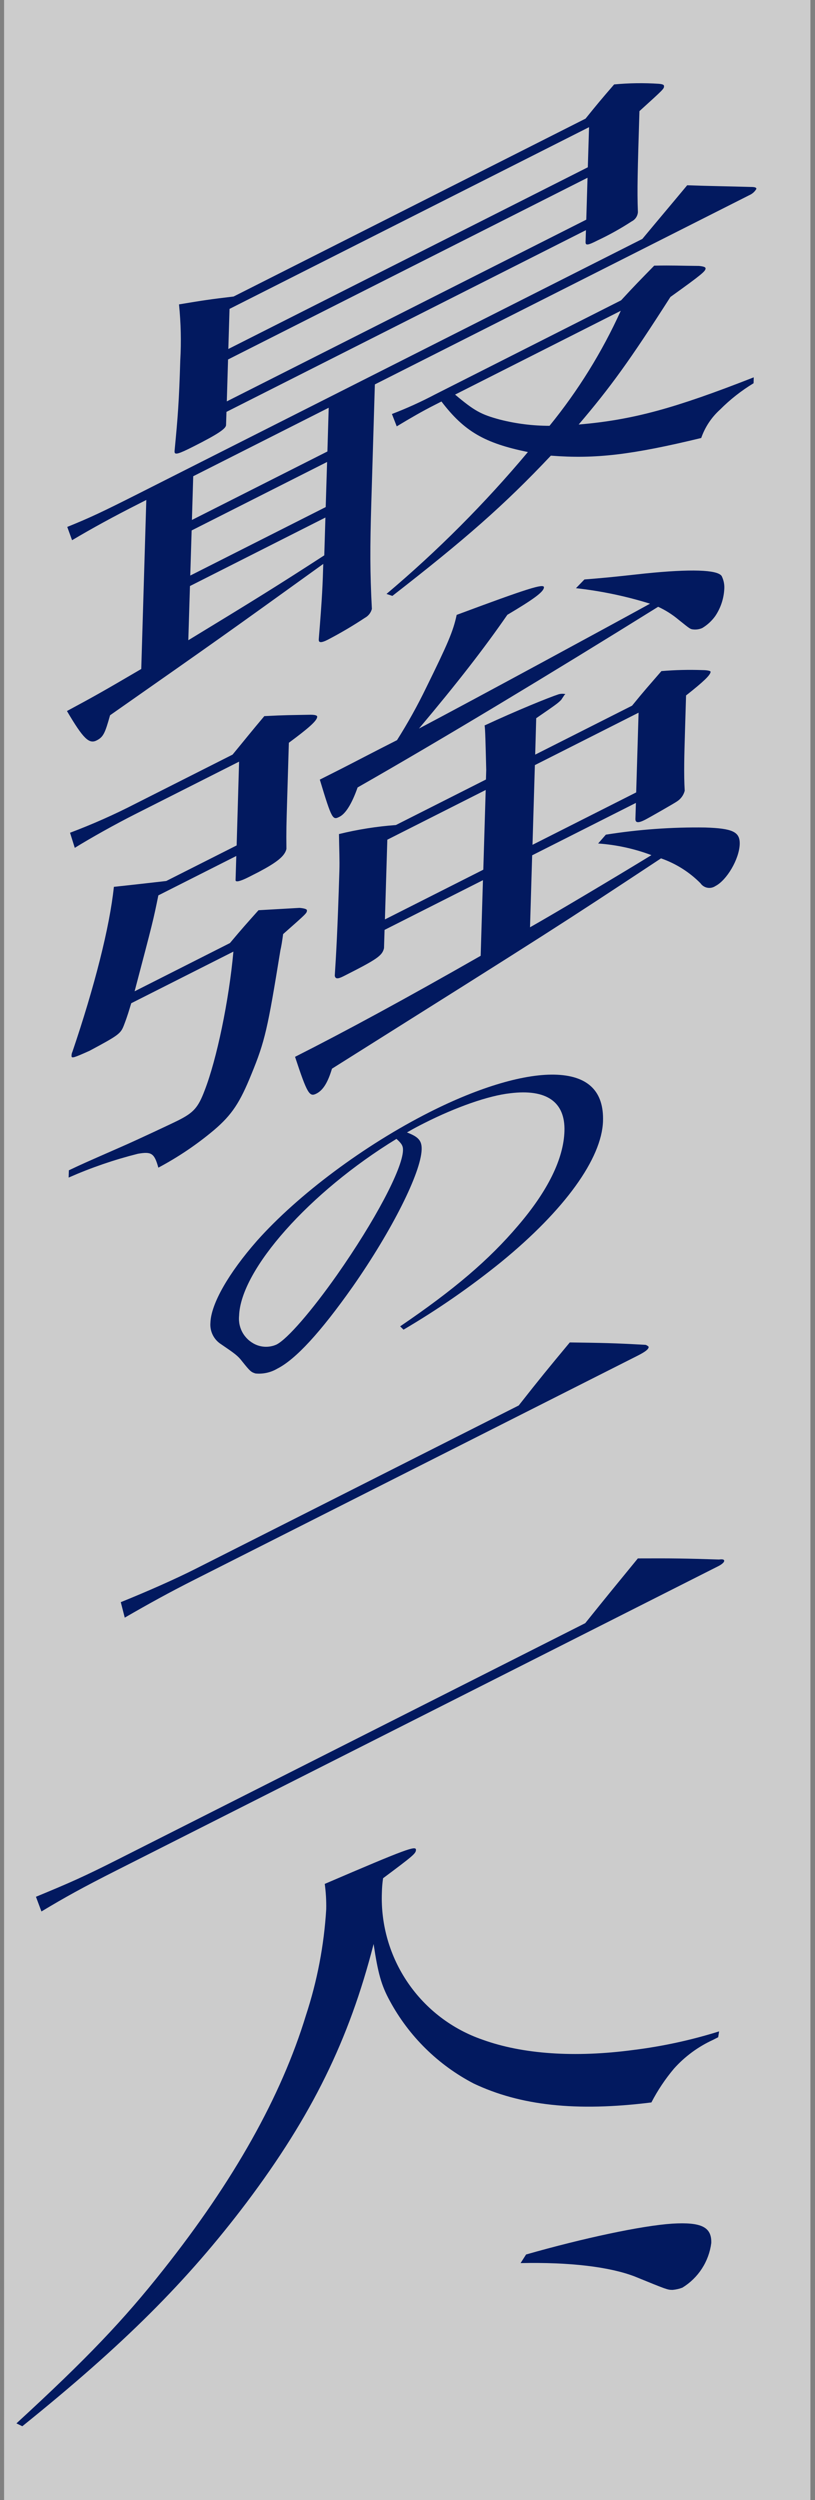 <svg width="124" height="380" viewBox="0 0 124 380" fill="none" xmlns="http://www.w3.org/2000/svg">
<rect x="0" y="0" width="124" height="380" fill="#808080" stroke="none"/>
<g clip-path="url(#clip0_2005_45)">
<g clip-path="url(#clip1_2005_45)">
<path opacity="0.6" d="M123.303 0H0.621V380.367H123.303V0Z" fill="white"/>
<path d="M22.26 75.99L21.11 76.576C17.31 78.496 13.972 80.32 10.965 82.11L10.233 80.089C13.675 78.694 15.398 77.891 21.163 74.983L97.732 36.315C100.672 32.783 101.611 31.694 104.553 28.16C107.839 28.282 111.127 28.322 114.185 28.415C114.866 28.413 115.087 28.504 115.083 28.711C114.84 29.127 114.473 29.456 114.033 29.652L57.034 58.429L56.49 76.572C56.293 83.149 56.289 87.038 56.581 92.553C56.506 92.84 56.373 93.109 56.19 93.342C56.007 93.575 55.778 93.768 55.517 93.908C53.691 95.116 51.804 96.228 49.862 97.239C48.942 97.707 48.484 97.729 48.499 97.245L48.503 97.106C49.039 90.56 49.093 88.758 49.184 85.712C33.887 96.716 33.887 96.716 16.745 108.716C15.983 111.417 15.739 112.017 14.701 112.542C13.546 113.126 12.664 112.276 10.186 108.073C14.335 105.841 15.604 105.132 21.492 101.681L22.26 75.99ZM28.651 97.312C38.585 91.272 42.169 89.053 49.338 84.409L49.511 78.662L28.901 89.076L28.651 97.312ZM28.948 87.481L49.555 77.072L49.766 70.216L29.158 80.625L28.948 87.481ZM29.2 79.033L49.814 68.622L50.011 61.975L29.398 72.386L29.2 79.033ZM34.399 64.404C34.398 64.472 34.393 64.544 34.393 64.611C34.375 65.165 33.103 66.014 29.417 67.874C27.116 69.037 26.547 69.189 26.56 68.634C26.564 68.564 26.564 68.499 26.564 68.499C27.059 63.336 27.239 61.062 27.428 54.764C27.589 51.931 27.524 49.089 27.235 46.266C30.88 45.656 32.021 45.486 35.546 45.069L89.09 18.03C90.856 15.845 91.444 15.136 93.439 12.833C95.703 12.619 97.981 12.587 100.249 12.738C100.811 12.789 101.035 12.886 101.031 13.095C101.018 13.511 101.018 13.511 97.289 16.891C97.01 26.035 96.926 28.94 97.055 32.218L97.054 32.286C97.025 32.575 96.922 32.852 96.757 33.091C96.591 33.33 96.366 33.523 96.105 33.651C94.443 34.734 92.708 35.701 90.913 36.545C89.421 37.305 89.078 37.335 89.093 36.781L89.148 34.983L34.456 62.603L34.399 64.404ZM34.698 54.639L34.507 61.009L89.201 33.386L89.39 27.017L34.698 54.639ZM89.623 19.329L34.922 46.951L34.74 53.046L89.435 25.425L89.623 19.329ZM94.501 45.645C96.61 43.353 97.313 42.656 99.537 40.377C102.484 40.32 103.278 40.396 106.341 40.419C107.017 40.486 107.355 40.588 107.351 40.802C107.337 41.215 106.874 41.653 102.003 45.136C95.818 54.804 92.856 58.888 88.042 64.528C96.342 63.816 102.631 62.073 114.679 57.353L114.654 58.251C112.794 59.376 111.078 60.724 109.544 62.266C108.245 63.439 107.263 64.92 106.688 66.573C96.065 69.14 90.604 69.784 83.813 69.257C76.671 76.824 70.731 82.001 59.7 90.574L58.804 90.276C66.585 83.721 73.783 76.504 80.318 68.707C73.777 67.368 70.656 65.605 67.166 61.025L66.13 61.553C64.287 62.482 62.435 63.555 60.362 64.805L59.63 62.927C61.871 62.069 64.058 61.078 66.181 59.959L94.501 45.645ZM69.239 59.976C72.225 62.495 73.231 63.008 76.044 63.772C78.515 64.403 81.056 64.722 83.607 64.721C87.958 59.383 91.603 53.507 94.451 47.238L69.239 59.976Z" fill="#02195F"/>
<path d="M34.985 143.34C36.869 141.091 37.455 140.454 39.33 138.349L45.576 137.992C46.259 138.056 46.708 138.169 46.7 138.377C46.687 138.792 46.687 138.792 43.075 141.978C42.931 143.074 42.793 143.895 42.662 144.442C40.718 156.402 40.321 158.24 38.238 163.307C36.525 167.518 35.333 169.413 32.544 171.78C29.934 173.97 27.102 175.88 24.093 177.477C23.478 175.262 23.035 175.012 20.982 175.365C17.372 176.271 13.847 177.482 10.442 178.984L10.477 177.88C12.546 176.901 12.546 176.901 18.753 174.178C20.703 173.325 26.109 170.8 27.145 170.277C29.448 169.114 30.152 168.349 31.138 165.737C32.983 160.988 34.836 152.069 35.512 144.639L19.968 152.486C19.588 153.702 19.462 154.243 18.846 155.851C18.356 157.123 18.008 157.367 13.63 159.711C11.216 160.794 10.87 160.903 10.883 160.487C10.878 160.274 10.924 160.062 11.017 159.87C14.374 149.995 16.687 140.911 17.326 134.794C20.057 134.507 22.671 134.203 25.292 133.908L36.005 128.501L36.377 115.765L20.603 123.73C17.492 125.301 13.8 127.369 11.377 128.869L10.656 126.573C14.069 125.289 17.404 123.808 20.646 122.138L35.386 114.696C37.507 112.127 38.1 111.356 40.215 108.847C43.394 108.678 44.302 108.694 47.253 108.637C47.927 108.639 48.269 108.738 48.262 108.946C48.243 109.569 46.848 110.748 43.949 112.896L43.691 121.484C43.579 125.291 43.545 126.263 43.579 129.04C43.32 130.127 42.159 131.054 39.389 132.522C39.045 132.697 38.7 132.873 38.587 132.93L37.894 133.284C36.516 133.986 35.831 134.123 35.84 133.777L35.845 133.638L35.952 130.104L24.093 136.092C23.298 139.977 23.298 139.977 20.48 150.673L34.985 143.34ZM80.967 130.002L80.642 140.942C84.103 138.99 93.337 133.506 99.113 129.975C96.509 128.996 93.778 128.4 91.003 128.207L92.18 126.864C97.176 126.068 102.232 125.704 107.291 125.776C111.483 125.91 112.601 126.437 112.546 128.307C112.474 130.589 110.564 133.807 108.835 134.68C108.478 134.92 108.041 135.009 107.618 134.929C107.196 134.849 106.822 134.605 106.578 134.252C104.89 132.549 102.836 131.254 100.571 130.466C84.722 140.924 84.722 140.924 50.51 162.433C49.879 164.525 49.166 165.706 48.129 166.228C47.092 166.75 46.761 166.301 44.891 160.632C52.607 156.734 61.714 151.797 73.133 145.276L73.479 133.781L58.51 141.339L58.426 144.111C58.167 145.266 57.356 145.808 52.29 148.369C51.369 148.839 51.028 148.802 50.934 148.307C51.133 145.271 51.365 141.333 51.635 132.401C51.686 130.673 51.612 129.344 51.573 126.774C54.416 126.075 57.313 125.616 60.234 125.401L73.935 118.482L73.979 117.026C73.874 112.991 73.83 110.69 73.727 110.266C78.669 107.972 83.495 106.016 84.981 105.532C85.315 105.436 85.666 105.424 86.005 105.497C86.001 105.566 85.884 105.625 85.884 105.625C85.531 106.142 85.411 106.342 85.411 106.342C84.941 106.848 84.595 107.095 81.583 109.163L81.428 114.7L96.169 107.258C98.053 104.942 98.752 104.18 100.635 102.002C102.711 101.828 104.796 101.777 106.878 101.851C107.673 101.858 108.12 101.973 108.117 102.109C108.1 102.594 107.054 103.603 104.382 105.705C104.316 107.92 104.265 109.581 104.228 110.827C104.109 114.844 104.028 117.551 104.176 120.195C104.003 120.867 103.579 121.447 102.992 121.817C102.764 122.001 98.723 124.311 98.144 124.603C97.111 125.129 96.659 125.082 96.677 124.463L96.751 122.037L80.967 130.002ZM73.898 120.071L58.93 127.63L58.564 139.748L73.534 132.188L73.898 120.071ZM88.918 88.075C91.987 87.821 92.443 87.795 98.131 87.169C105.066 86.463 109.15 86.582 109.8 87.553C110.127 88.209 110.262 88.944 110.189 89.673C110.09 91.092 109.619 92.459 108.824 93.637C108.296 94.373 107.622 94.993 106.845 95.458C106.414 95.648 105.941 95.722 105.473 95.671C105.023 95.623 105.023 95.623 103.25 94.201C102.304 93.407 101.256 92.744 100.134 92.228C83.842 102.366 67.096 112.459 54.408 119.688C53.536 122.173 52.585 123.675 51.664 124.14C50.628 124.668 50.516 124.655 48.659 118.498C50.04 117.802 51.075 117.277 51.769 116.929C53.376 116.118 57.179 114.125 60.404 112.498C62.031 109.928 63.512 107.269 64.839 104.532C68.098 97.905 68.95 95.974 69.481 93.459C80.26 89.444 82.777 88.65 82.759 89.274C82.737 89.966 81.118 91.12 77.192 93.448C73.636 98.583 69.625 103.747 63.742 110.739C72.616 106.057 92.791 95.115 98.9 91.757C95.228 90.613 91.454 89.825 87.631 89.402L88.918 88.075ZM97.158 108.324L81.379 116.292L81.019 128.407L96.794 120.442L97.158 108.324Z" fill="#02195F"/>
<path d="M60.882 201.597C69.111 196.005 74.396 191.495 78.808 186.307C83.368 180.995 85.755 176.11 85.879 171.919C86.016 167.493 83.161 165.482 77.622 166.169C74.327 166.53 69.347 168.282 64.574 170.695C63.668 171.157 63.135 171.42 61.918 172.126C63.687 172.796 64.193 173.397 64.154 174.718C64.048 178.273 59.603 187.072 53.682 195.542C48.764 202.511 44.988 206.614 42.181 208.032C41.184 208.618 40.027 208.873 38.876 208.761C38.211 208.557 38.066 208.452 36.839 206.917C36.194 206.076 35.757 205.758 33.637 204.315C33.094 203.971 32.656 203.485 32.37 202.909C32.084 202.334 31.961 201.691 32.015 201.05C32.103 198.177 34.782 193.505 39.107 188.584C45.364 181.566 55.441 174.05 65.369 169.035C73.024 165.171 80.026 163.116 84.796 163.354C89.566 163.591 91.881 165.967 91.747 170.388C91.579 176.084 85.893 183.942 76.256 191.813C71.565 195.609 66.597 199.048 61.393 202.102L60.882 201.597ZM36.375 200.016C36.28 200.975 36.509 201.938 37.026 202.751C37.544 203.564 38.319 204.179 39.228 204.499C40.158 204.812 41.172 204.765 42.068 204.365C43.735 203.523 47.446 199.22 51.27 193.791C57.034 185.579 61.229 177.675 61.314 174.85C61.333 174.167 61.122 173.825 60.322 173.104C47.092 181.181 36.588 192.992 36.376 200.008" fill="#02195F"/>
<path d="M5.469 288.299C10.635 286.166 12.703 285.259 17.888 282.644L89.044 246.71C92.462 242.459 93.519 241.175 97.049 236.869C102.492 236.844 104.192 236.876 109.402 237.038C109.97 236.955 110.197 237.045 110.186 237.254C110.175 237.464 109.832 237.779 109.253 238.066L17.836 284.233C12.539 286.908 9.887 288.381 6.305 290.533L5.469 288.299ZM18.377 243.52C22.393 241.898 26.645 240.024 29.753 238.453L78.921 213.624C82.22 209.434 83.278 208.149 86.692 204.042C91.679 204.114 93.265 204.131 98.248 204.411C98.471 204.501 98.696 204.663 98.692 204.733C98.679 205.076 98.216 205.449 96.948 206.089L29.704 240.046C25.675 242.08 22.68 243.737 18.98 245.872L18.377 243.52Z" fill="#02195F"/>
<path d="M2.5 368.34C13.233 358.494 18.847 352.586 24.86 344.978C35.585 331.445 42.769 318.681 46.541 306.338C48.263 301.109 49.302 295.679 49.634 290.184C49.659 288.9 49.584 287.615 49.41 286.342C61.93 280.973 63.306 280.483 63.288 281.179C63.271 281.734 62.809 282.103 58.283 285.481C58.176 286.21 58.116 286.945 58.102 287.682C57.92 292.557 59.312 297.36 62.071 301.383C64.829 305.406 68.809 308.435 73.422 310.021C79.476 312.212 87.399 312.782 96.394 311.581C100.808 311.032 105.164 310.087 109.408 308.759L109.27 309.648L108.463 310.059C106.215 311.089 104.204 312.569 102.552 314.409C101.217 315.993 100.062 317.721 99.107 319.559C87.61 320.993 79.131 320.02 72.087 316.692C66.665 313.876 62.214 309.497 59.31 304.123C58.02 301.771 57.504 299.917 56.844 295.475C53.123 310.039 47.448 321.566 37.526 334.763C28.433 346.786 18.852 356.333 3.395 368.775L2.5 368.34Z" fill="#02195F"/>
<path d="M80.041 342.67C88.732 340.192 97.636 338.287 102.293 337.981C106.727 337.72 108.289 338.497 108.22 340.923C108.042 342.311 107.555 343.642 106.793 344.817C106.032 345.992 105.017 346.981 103.822 347.71C103.345 347.892 102.845 348.007 102.336 348.051C101.546 348.042 101.546 348.042 96.613 346.029C92.799 344.548 86.698 343.811 79.206 343.979L80.041 342.67Z" fill="#02195F"/>
</g>
</g>
<defs>
<clipPath id="clip0_2005_45">
<rect width="123" height="380" fill="white" transform="translate(0.385)"/>
</clipPath>
<clipPath id="clip1_2005_45">
<rect width="150.385" height="380.367" fill="white" transform="translate(-21)"/>
</clipPath>
</defs>
</svg>
